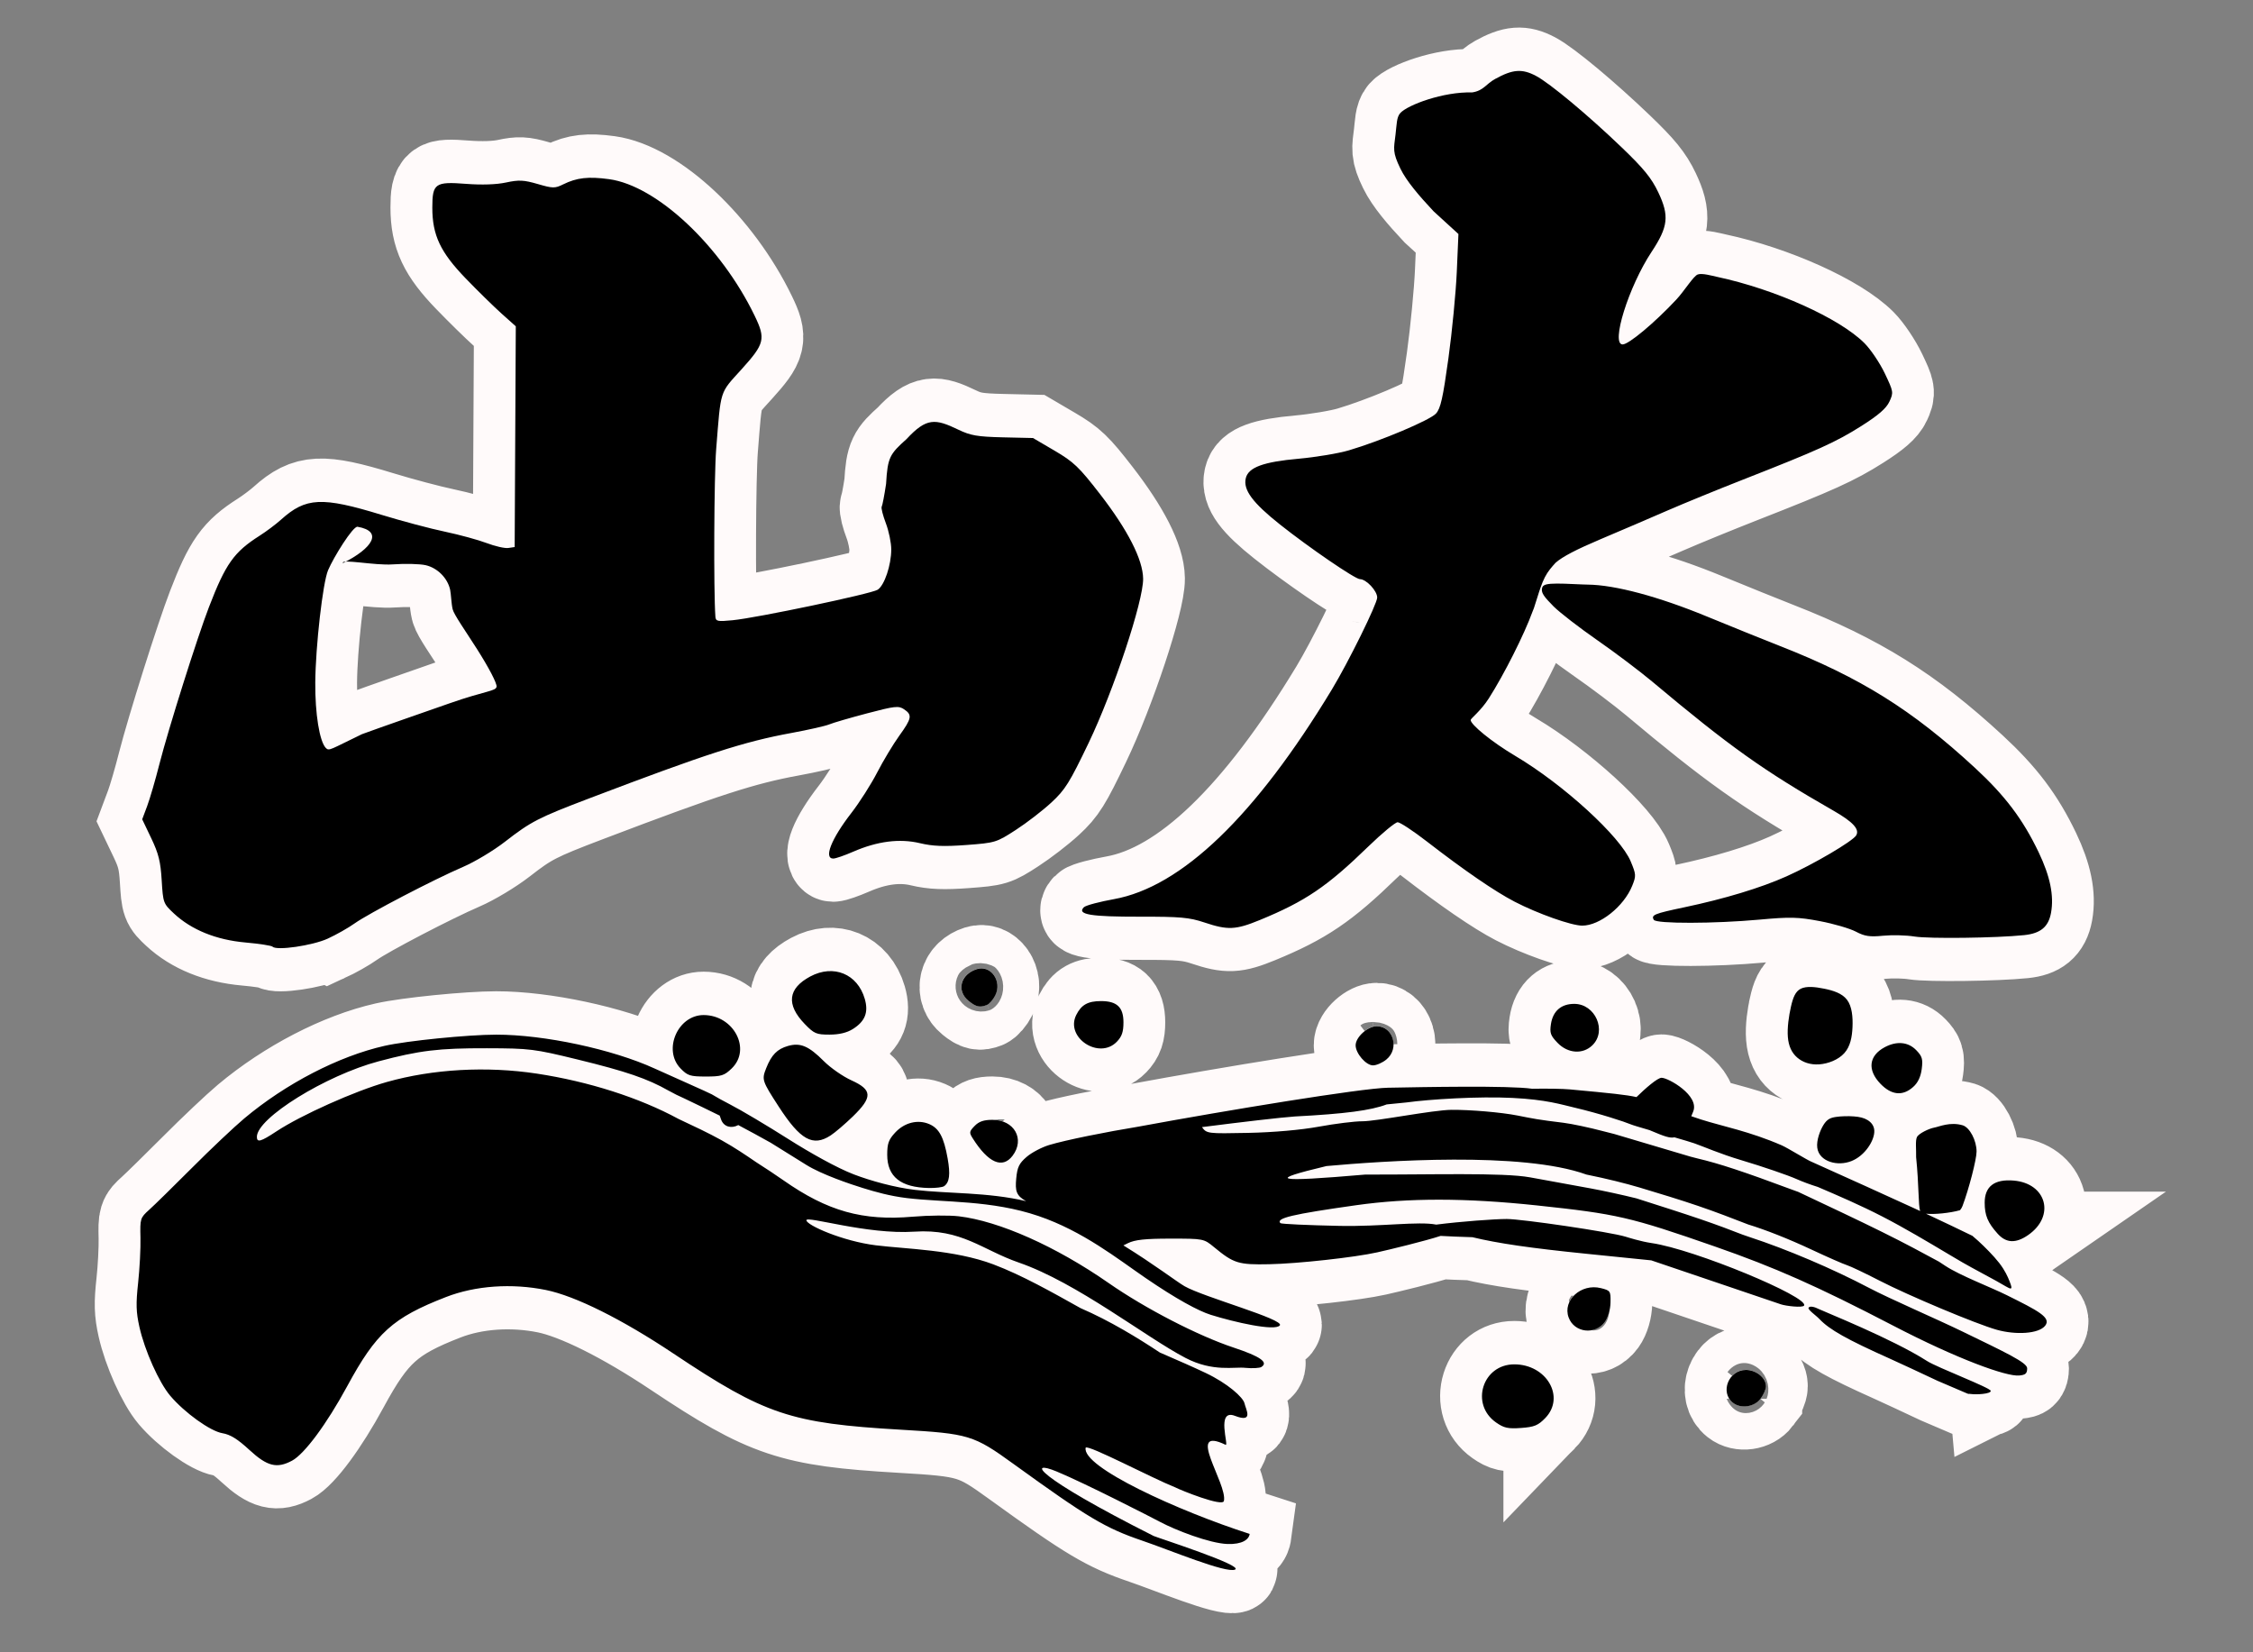 <?xml version="1.0" encoding="UTF-8" standalone="no"?>
<svg
   version="1.1"
   id="レイヤー_1"
   sodipodi:docname="header-tel-6a.svg"
   inkscape:version="1.3.2 (1:1.3.2+202311252150+091e20ef0f)"
   width="90"
   height="66"
   viewBox="0 0 90 66"
   overflow="visible"
   enable-background="new 0 0 250 250"
   xml:space="preserve"
   inkscape:export-filename="header-tel-1.svg"
   inkscape:export-xdpi="96"
   inkscape:export-ydpi="96"
   xmlns:inkscape="http://www.inkscape.org/namespaces/inkscape"
   xmlns:sodipodi="http://sodipodi.sourceforge.net/DTD/sodipodi-0.dtd"
   xmlns="http://www.w3.org/2000/svg"
   xmlns:svg="http://www.w3.org/2000/svg"
   xmlns:rdf="http://www.w3.org/1999/02/22-rdf-syntax-ns#"
   xmlns:cc="http://creativecommons.org/ns#"
   xmlns:dc="http://purl.org/dc/elements/1.1/"><rect x="0" y="0" width="90" height="66" fill="#808080" stroke="none"/><defs
   id="defs12"><inkscape:path-effect
     effect="bspline"
     id="path-effect5"
     is_visible="true"
     lpeversion="1.3"
     weight="33.333"
     steps="2"
     helper_size="0"
     apply_no_weight="true"
     apply_with_weight="true"
     only_selected="false"
     uniform="false" /><inkscape:path-effect
     effect="bspline"
     id="path-effect4"
     is_visible="true"
     lpeversion="1.3"
     weight="33.333"
     steps="2"
     helper_size="0"
     apply_no_weight="true"
     apply_with_weight="true"
     only_selected="false"
     uniform="false" /><inkscape:path-effect
     effect="bspline"
     id="path-effect5-6"
     is_visible="true"
     lpeversion="1.3"
     weight="33.333"
     steps="2"
     helper_size="0"
     apply_no_weight="true"
     apply_with_weight="true"
     only_selected="false"
     uniform="false" /><inkscape:path-effect
     effect="bspline"
     id="path-effect5-9"
     is_visible="true"
     lpeversion="1.3"
     weight="33.333"
     steps="2"
     helper_size="0"
     apply_no_weight="true"
     apply_with_weight="true"
     only_selected="false"
     uniform="false" /></defs>
<sodipodi:namedview
   id="namedview43"
   inkscape:window-width="1920"
   inkscape:window-height="1011"
   fit-margin-left="0"
   fit-margin-right="0"
   fit-margin-bottom="0"
   inkscape:window-x="0"
   inkscape:window-y="0"
   inkscape:current-layer="layer1"
   objecttolerance="10"
   inkscape:pageopacity="0"
   gridtolerance="10"
   inkscape:pageshadow="2"
   inkscape:zoom="1.7411232"
   inkscape:cx="208.19894"
   fit-margin-top="0"
   guidetolerance="10"
   inkscape:cy="114.29404"
   pagecolor="#ffffff"
   showgrid="false"
   bordercolor="#666666"
   borderopacity="1"
   inkscape:window-maximized="1"
   inkscape:document-rotation="0"
   inkscape:showpageshadow="2"
   inkscape:pagecheckerboard="0"
   inkscape:deskcolor="#d1d1d1">
	</sodipodi:namedview>
<g
   inkscape:groupmode="layer"
   id="layer1"
   inkscape:label="online-shop"
   transform="translate(38.731,0.957)"><g
     id="g40"
     transform="matrix(0.372,0,0,0.385,-33.274,-8.439)">
	
		
	<g
   id="g34-3"
   style="display:inline;fill:#ffffff;stroke:#fffafa;stroke-width:8.981;stroke-dasharray:none;stroke-opacity:1"
   transform="translate(-0.005,-0.011)">
				<g
   id="g30-1"
   style="fill:#ffffff;stroke:#fffafa;stroke-width:8.981;stroke-dasharray:none;stroke-opacity:1">
					<g
   id="g28-5"
   style="fill:#ffffff;stroke:#fffafa;stroke-width:8.981;stroke-dasharray:none;stroke-opacity:1">
					</g>
				</g>
				<path
   id="path32-7"
   d="m 177.646,123.894 c -0.221,0.943 -0.408,2.168 -0.329,3.126 0.077,0.959 0.423,1.649 1.003,2.135 0.582,0.488 1.4,0.771 2.357,0.708 0.957,-0.063 2.057,-0.471 2.701,-1.162 0.645,-0.689 0.834,-1.664 0.881,-2.701 0.047,-1.037 -0.047,-2.137 -0.582,-2.828 -0.533,-0.689 -1.508,-0.974 -2.467,-1.161 -0.957,-0.19 -1.898,-0.283 -2.496,0 -0.595,0.281 -0.849,0.942 -1.068,1.883 z m 21.457,39.844 c -0.029,-0.324 -5.736,-2.415 -6.834,-3.094 -3.744,-2.316 -11.121,-5.145 -11.604,-5.385 -0.483,-0.239 -0.975,-0.355 -1.119,-0.156 -0.142,0.199 0.771,0.784 1.154,1.176 1.088,1.109 2.937,2.114 7.605,4.133 1.033,0.45 3.318,1.475 5.07,2.276 4.233,1.737 2.985,1.284 3.576,1.372 0.591,0.088 2.181,0 2.152,-0.322 z M 94.063,139.347 c 1.357,-1.723 0.19,-3.729 -2.168,-3.729 -0.922,0 -1.447,0.174 -1.905,0.633 -0.586,0.584 -0.601,0.687 -0.193,1.304 1.661,2.534 3.182,3.172 4.266,1.792 z M 20.321,97.038 c -0.68,-0.681 -1.162,-3.562 -1.135,-6.79 0.03,-3.77 0.807,-10.363 1.373,-11.65 0.606,-1.377 2.676,-4.595 3.168,-4.512 2.788,0.471 1.609,2.237 -1.571,3.77 -0.235,-0.471 3.433,0.269 5.35,0.133 1.321,-0.092 2.916,-0.054 3.543,0.086 1.262,0.283 2.349,1.341 2.62,2.549 0.097,0.431 0.128,1.466 0.269,2.021 0.139,0.561 1.403,2.288 2.609,4.119 1.289,1.959 2.156,3.569 2.107,3.914 -0.068,0.479 -1.188,0.414 -5.109,1.747 -2.631,0.893 -7.072,2.374 -9.346,3.181 -3.379,1.57 -3.523,1.786 -3.878,1.432 z m 0.195,19.784 c 0.912,-0.404 2.216,-1.115 2.896,-1.585 1.509,-1.034 8.501,-4.556 11.645,-5.862 1.258,-0.522 3.28,-1.695 4.494,-2.607 2.795,-2.1 3.595,-2.497 9.046,-4.499 12.57,-4.621 16.609,-5.883 21.716,-6.788 1.833,-0.326 3.659,-0.726 4.059,-0.888 0.397,-0.163 2.225,-0.678 4.057,-1.145 3.006,-0.766 3.4,-0.807 3.987,-0.424 0.897,0.585 0.831,0.939 -0.524,2.751 -0.646,0.868 -1.709,2.575 -2.363,3.797 -0.652,1.223 -1.9,3.117 -2.773,4.205 -2.159,2.69 -2.997,4.734 -1.942,4.734 0.245,0 1.207,-0.32 2.137,-0.713 2.597,-1.092 4.995,-1.387 7.168,-0.883 1.371,0.315 2.565,0.361 4.981,0.188 3.113,-0.225 3.223,-0.258 5.315,-1.566 1.173,-0.733 2.891,-2.013 3.815,-2.841 1.484,-1.328 1.952,-2.052 4,-6.179 2.688,-5.416 5.883,-14.72 5.854,-17.041 -0.024,-1.985 -1.646,-5.059 -4.637,-8.788 -2.252,-2.81 -2.821,-3.332 -4.869,-4.495 l -2.319,-1.314 -3.235,-0.072 c -2.741,-0.063 -3.47,-0.185 -4.783,-0.795 -2.475,-1.151 -3.413,-1.267 -5.56,0.974 -1.799,1.559 -2.035,1.882 -2.199,4.648 -0.183,1.179 -0.394,2.246 -0.471,2.371 -0.077,0.123 0.124,0.893 0.443,1.707 0.323,0.815 0.583,2.042 0.583,2.724 0,1.63 -0.731,3.728 -1.455,4.181 -0.679,0.425 -12.95,2.918 -15.576,3.166 -1.635,0.155 -1.815,0.118 -1.854,-0.379 -0.2,-2.648 -0.144,-14.606 0.084,-17.363 0.522,-6.308 0.334,-5.738 2.736,-8.304 2.473,-2.646 2.598,-3.142 1.394,-5.549 -3.632,-7.256 -10.507,-13.489 -15.622,-14.164 -2.23,-0.294 -3.474,-0.16 -4.938,0.538 -0.888,0.424 -1.107,0.422 -2.734,-0.037 -1.499,-0.42 -2.024,-0.443 -3.406,-0.156 -1.037,0.216 -2.602,0.265 -4.293,0.139 -3.318,-0.249 -3.618,-0.044 -3.618,2.467 0,2.859 0.863,4.626 3.587,7.347 1.295,1.296 3.035,2.942 3.866,3.661 l 1.511,1.306 -0.061,11.449 -0.06,11.452 -0.683,0.096 C 39.54,76.34 38.496,76.111 37.596,75.78 36.696,75.449 34.677,74.917 33.112,74.597 31.546,74.281 28.48,73.493 26.3,72.848 c -6.415,-1.897 -8.125,-1.816 -10.794,0.503 -0.55,0.478 -1.587,1.23 -2.304,1.669 -2.75,1.692 -3.643,2.905 -5.434,7.402 -1.251,3.133 -4.367,12.677 -5.305,16.234 -0.439,1.676 -1.039,3.66 -1.331,4.413 l -0.531,1.369 0.972,1.965 c 0.789,1.595 1,2.42 1.121,4.361 0.149,2.353 0.172,2.415 1.312,3.444 1.884,1.7 4.54,2.741 7.688,3.011 1.492,0.129 2.799,0.325 2.907,0.435 0.418,0.431 4.285,-0.112 5.915,-0.832 z M 150.052,82.515 c 0.104,-0.307 0.205,-0.613 0.389,-1.179 0.184,-0.566 0.448,-1.39 0.785,-2.019 0.335,-0.629 0.742,-1.062 1.148,-1.495 0.74,-0.637 2.266,-1.396 4.826,-2.443 2.198,-0.897 5.432,-2.238 7.188,-2.977 1.753,-0.736 5.406,-2.182 8.115,-3.208 7.992,-3.024 10.006,-3.906 12.701,-5.558 1.848,-1.131 2.686,-1.836 3.02,-2.538 0.451,-0.945 0.439,-1.022 -0.497,-2.925 -0.53,-1.074 -1.511,-2.482 -2.179,-3.13 -2.67,-2.586 -9.586,-5.595 -15.813,-6.881 -0.585,-0.121 -1.618,-0.41 -2.088,-0.253 -0.469,0.156 -1.446,1.72 -2.335,2.636 -2.343,2.414 -5.087,4.625 -5.738,4.625 -1.298,0 0.646,-6.003 3.108,-9.604 1.791,-2.617 1.92,-3.739 0.717,-6.184 -0.729,-1.478 -1.551,-2.455 -3.937,-4.666 -3.604,-3.342 -7.709,-6.65 -9.194,-7.409 -1.496,-0.763 -2.496,-0.689 -4.39,0.322 -0.998,0.533 -1.239,1.219 -2.473,1.395 -3.063,-0.089 -6.932,1.294 -7.716,2.149 -0.394,0.431 -0.368,1.155 -0.501,2.209 -0.188,1.502 -0.352,1.813 0.531,3.563 0.637,1.264 1.98,2.789 3.563,4.418 l 2.66,2.349 -0.176,3.917 c -0.098,2.153 -0.502,6.198 -0.9,8.989 -0.59,4.119 -0.84,5.195 -1.334,5.722 -0.641,0.684 -5.922,2.838 -9.356,3.817 -1.115,0.319 -3.544,0.709 -5.396,0.87 -3.785,0.325 -5.391,0.895 -5.671,2.015 -0.304,1.206 0.72,2.546 3.673,4.81 3.146,2.413 8.074,5.668 8.58,5.668 0.68,0 1.857,1.211 1.857,1.91 0,0.644 -3.086,6.696 -4.865,9.536 -8.217,13.127 -16.146,20.494 -23.419,21.759 -1.425,0.247 -3.003,0.628 -3.223,0.843 -0.76,0.758 0.794,0.98 6.003,0.973 4.369,-0.008 5.324,0.076 6.951,0.601 2.508,0.812 3.354,0.774 5.944,-0.253 4.9,-1.947 7.218,-3.463 11.661,-7.635 1.475,-1.381 2.889,-2.512 3.145,-2.512 0.258,0 1.66,0.894 3.121,1.985 4.053,3.03 7.328,5.2 9.439,6.258 2.477,1.241 6.109,2.484 7.261,2.484 1.888,0 4.476,-1.994 5.367,-4.136 0.431,-1.03 0.42,-1.176 -0.16,-2.523 -1.112,-2.587 -7.223,-7.985 -12.391,-10.946 -2.574,-1.476 -4.798,-3.258 -4.798,-3.728 0,-0.158 1.099,-0.95 1.953,-2.25 1.642,-2.488 3.803,-6.636 4.679,-8.969 0.057,-0.137 0.111,-0.272 0.165,-0.402 z m 7.614,74.063 c 0.354,-0.475 0.592,-1.269 0.607,-2.013 0.025,-1.185 -0.014,-1.239 -1.039,-1.487 -2.117,-0.511 -4.135,1.267 -3.457,3.047 0.601,1.583 2.851,1.847 3.889,0.453 z m -83.15,-19.334 c 0.479,-0.3 1.555,-1.188 2.393,-1.972 2.139,-2.007 2.11,-2.762 -0.146,-3.75 -0.917,-0.401 -2.254,-1.3 -2.97,-1.996 -1.616,-1.569 -2.52,-1.937 -3.846,-1.573 -1.164,0.323 -1.773,0.924 -2.343,2.313 -0.485,1.188 -0.449,1.3 1.343,3.973 2.324,3.468 3.675,4.195 5.569,3.005 z m 76.753,29.312 c 2.175,-2.174 0.148,-5.567 -3.328,-5.569 -3.413,-0.002 -4.76,4.134 -1.961,6.029 0.85,0.576 1.284,0.669 2.693,0.571 1.416,-0.099 1.827,-0.261 2.596,-1.031 z m 23.1,-1.985 c 0.33,-0.42 0.601,-1.008 0.601,-1.307 0,-0.87 -1.05,-1.699 -2.152,-1.699 -1.86,0 -2.815,2.324 -1.399,3.407 0.836,0.641 2.286,0.444 2.95,-0.401 z m 28.75,-16.999 c 2.932,-1.958 1.998,-5.359 -1.548,-5.652 -2.069,-0.17 -3.118,0.602 -3.118,2.293 0,1.315 0.33,2.08 1.394,3.221 0.914,0.98 1.947,1.024 3.272,0.138 z M 86.713,142.5 c 0.578,-0.395 0.687,-1.219 0.377,-2.887 -0.406,-2.201 -0.912,-3.111 -1.974,-3.553 -1.229,-0.508 -2.662,-0.162 -3.665,0.887 -0.698,0.729 -0.847,1.131 -0.847,2.292 0,2.286 1.451,3.401 4.494,3.451 0.717,0.013 1.444,-0.074 1.615,-0.19 z m 104.056,-10.29 c 0.512,-0.436 0.814,-1.049 0.923,-1.86 0.14,-1.033 0.052,-1.319 -0.585,-1.956 -0.861,-0.864 -2.1,-0.977 -3.389,-0.311 -1.711,0.887 -1.889,2.362 -0.457,3.795 1.185,1.185 2.387,1.3 3.508,0.332 z M 63.905,130.285 c 2.14,-2 0.211,-5.537 -3.019,-5.537 -2.773,0 -4.396,3.615 -2.483,5.53 0.762,0.763 1.037,0.847 2.724,0.847 1.671,0 1.977,-0.093 2.778,-0.84 z m 70.294,-0.921 c 1.443,-1.135 0.75,-3.457 -1.033,-3.457 -0.965,0 -2.262,1.132 -2.262,1.977 0,0.842 1.112,2.083 1.865,2.083 0.367,-0.001 1.01,-0.272 1.43,-0.603 z m 22.125,-1.479 c 1.59,-1.494 0.32,-4.298 -1.945,-4.298 -1.401,0 -2.284,0.735 -2.502,2.089 -0.146,0.928 -0.053,1.192 0.713,1.958 1.106,1.106 2.71,1.214 3.734,0.251 z m -51.063,-0.37 c 0.543,-0.546 0.711,-1.02 0.711,-2.014 0,-1.563 -0.699,-2.203 -2.403,-2.203 -1.415,0 -2.117,0.379 -2.667,1.44 -1.213,2.344 2.454,4.679 4.359,2.777 z m -28.346,-1.319 c 1.314,-0.801 1.696,-1.733 1.279,-3.126 -0.777,-2.591 -3.351,-3.615 -5.849,-2.328 -2.411,1.244 -2.613,2.914 -0.599,4.93 1.009,1.007 1.247,1.105 2.664,1.105 1.044,-0.003 1.869,-0.194 2.505,-0.581 z m 14.402,-2.499 c 0.26,-0.099 0.662,-0.549 0.894,-0.999 0.758,-1.467 -0.483,-3.173 -1.979,-2.718 -1.761,0.538 -2.223,2.249 -0.891,3.295 0.804,0.634 1.205,0.719 1.976,0.422 z m 63.96,-43.625 c -1.335,-0.062 -2.67,-0.123 -3.406,-0.07 -0.733,0.052 -0.873,0.219 -0.938,0.42 -0.063,0.201 -0.053,0.437 0.164,0.764 0.217,0.328 0.643,0.749 1.068,1.168 0.662,0.638 2.771,2.211 4.685,3.497 1.913,1.283 4.575,3.223 5.913,4.307 8.307,6.732 11.936,9.229 19.484,13.403 2.069,1.147 2.801,1.92 2.405,2.549 -0.389,0.615 -4.588,2.998 -7.497,4.254 -2.75,1.188 -6.634,2.324 -10.949,3.202 -3.254,0.661 -3.595,0.796 -3.281,1.303 0.258,0.416 6.512,0.403 11.345,-0.023 3.302,-0.293 4.146,-0.273 6.485,0.156 1.479,0.271 3.217,0.761 3.861,1.088 0.951,0.486 1.495,0.565 2.936,0.426 0.973,-0.092 2.484,-0.055 3.361,0.083 1.553,0.245 8.791,0.155 11.776,-0.144 v 0 c 1.769,-0.177 2.613,-0.854 2.888,-2.314 0.334,-1.779 -0.093,-3.789 -1.328,-6.284 -1.707,-3.442 -3.603,-5.869 -6.855,-8.771 -6.74,-6.013 -12.291,-9.361 -20.977,-12.649 -1.674,-0.634 -5.182,-2.003 -7.793,-3.042 -5.205,-2.072 -9.867,-3.278 -12.789,-3.307 -0.191,-0.002 -0.377,-0.008 -0.558,-0.016 z m 27.18,55.249 c 0.564,-0.084 1.332,-0.103 1.947,-0.058 0.62,0.044 1.092,0.15 1.48,0.383 0.387,0.23 0.691,0.584 0.717,1.088 0.023,0.506 -0.23,1.164 -0.67,1.757 -0.436,0.595 -1.055,1.125 -1.785,1.405 -0.73,0.28 -1.575,0.309 -2.288,0.077 -0.71,-0.229 -1.292,-0.72 -1.384,-1.478 -0.094,-0.755 0.299,-1.776 0.677,-2.36 0.38,-0.583 0.742,-0.731 1.306,-0.814 z m 8.634,4.173 c 0.023,-0.795 -0.102,-1.71 0.089,-2.087 0.188,-0.376 1.302,-0.883 1.843,-0.979 0.542,-0.093 1.721,-0.636 3.088,-0.237 0.747,0.237 1.471,1.573 1.471,2.717 0,0.811 -0.819,3.876 -1.508,5.646 -0.059,0.151 -0.144,0.296 -0.268,0.44 -1.109,0.301 -2.773,0.457 -3.657,0.363 2.085,0.938 3.534,1.617 4.983,2.294 0.184,0.146 0.393,0.321 0.636,0.536 0.679,0.604 1.635,1.518 2.258,2.296 0.62,0.78 0.909,1.42 1.099,1.888 0.189,0.463 0.283,0.75 0.099,0.745 -0.183,-0.007 -0.642,-0.308 -1.563,-0.805 -0.924,-0.499 -2.312,-1.19 -3.613,-1.912 l -1.291,-0.735 c -2.459,-1.416 -4.918,-2.832 -7.287,-4.011 -2.37,-1.18 -4.653,-2.127 -6.938,-3.073 -0.754,-0.226 -1.611,-0.53 -2.248,-0.804 -0.97,-0.418 -3.645,-1.302 -5.943,-1.965 -2.354,-0.678 -4.032,-1.405 -5.073,-1.757 -0.349,-0.118 -1.17,-0.352 -2.127,-0.621 -0.5,0.104 -1.067,-0.088 -2.58,-0.707 l -0.087,-0.037 c -1.014,-0.284 -1.838,-0.523 -2.038,-0.607 -0.562,-0.235 -3.306,-1.115 -6.004,-1.726 -1.438,-0.325 -3.039,-0.838 -6.691,-1.012 -3.651,-0.177 -8.879,0.139 -11.368,0.469 l -2.136,0.206 c -1.7,0.626 -4.487,0.98 -9.858,1.25 -1.582,0.109 -5.588,0.563 -9.975,1.104 0.51,0.676 0.58,0.684 4.96,0.599 2.718,-0.054 5.668,-0.304 7.607,-0.648 1.741,-0.308 3.827,-0.558 4.639,-0.556 1.558,0.003 7.563,-1.172 9.593,-1.188 2.03,-0.016 5.358,0.262 7.069,0.588 1.71,0.328 2.248,0.439 4.957,0.756 0.877,0.104 2.815,0.501 4.308,0.884 l 1.158,0.285 8.166,2.343 0.738,0.184 c 2.349,0.533 4.982,1.373 10.127,3.226 l 0.712,0.25 c 3.256,1.481 6.515,2.963 9.028,4.167 2.517,1.205 4.289,2.133 6.063,3.061 l 0.722,0.458 c 1.594,1.007 4.844,2.195 6.598,3.037 3.303,1.588 4.795,2.312 4.1,3.159 -0.693,0.848 -3.154,0.973 -5.188,0.423 -2.186,-0.59 -9.496,-3.551 -12.611,-5.106 -1.518,-0.756 -3.082,-1.476 -3.48,-1.597 -0.397,-0.12 -2.094,-0.84 -3.77,-1.599 -2.555,-1.158 -5.018,-2.086 -6.842,-2.624 -1.725,-0.647 -3.448,-1.293 -5.389,-1.931 -1.939,-0.639 -4.099,-1.27 -6.256,-1.898 -1.568,-0.448 -3.506,-0.916 -5.721,-1.35 -6.933,-2.422 -21.834,-1.416 -27.921,-0.883 -6.36,1.472 -5.771,1.707 4.183,0.883 6.9,0.021 14.762,-0.226 17.682,0.289 l 6.492,1.145 c 1.386,0.246 3.41,0.672 4.927,1.035 2.493,0.768 4.987,1.536 6.886,2.163 1.896,0.626 3.201,1.11 4.505,1.598 l 0.788,0.263 c 3.971,1.254 8.891,3.277 12.756,5.241 2.312,1.177 7.213,3.208 10.082,4.554 4.582,2.149 6.943,3.213 6.943,3.809 0,0.545 -0.174,0.693 -0.871,0.752 -1.363,0.113 -6.547,-1.673 -13.568,-5.2 -8.088,-4.063 -12.621,-6.006 -19.111,-8.192 -9.102,-3.064 -10.481,-3.371 -19.133,-4.26 -7.621,-0.781 -13.74,-0.787 -19.373,-0.018 -6.869,0.939 -8.646,1.346 -8.133,1.861 0.09,0.09 2.957,0.218 6.369,0.285 4.493,0.086 8.447,-0.496 10.365,-0.133 2.637,-0.326 6.291,-0.583 7.568,-0.583 1.597,-0.002 11.098,1.339 12.771,1.839 0.238,0.069 1.597,0.491 2.779,0.658 4.616,0.648 16.928,5.602 16.381,6.484 -0.156,0.256 -1.983,0.042 -2.493,-0.129 l -7.104,-2.329 -6.813,-2.232 -6.958,-0.682 c -5.989,-0.585 -9.509,-1.079 -12.249,-1.72 -1.367,-0.039 -2.496,-0.084 -3.416,-0.135 -1.633,0.524 -5.503,1.428 -6.803,1.707 -2.414,0.523 -8.529,1.174 -11.596,1.232 -3.308,0.066 -3.809,-0.083 -5.912,-1.76 -1.12,-0.895 -1.139,-0.896 -4.7,-0.896 -2.711,0 -3.813,0.114 -4.569,0.474 l -0.48,0.229 c 3.255,1.937 5.759,3.787 6.563,4.233 2.05,1.134 10.767,3.438 10.235,4.067 -0.529,0.628 -4.891,-0.335 -7.422,-1.1 -1.329,-0.403 -3.711,-1.646 -7.01,-3.829 -2.99,-1.979 -6.711,-4.85 -11.487,-6.421 -5.059,-1.665 -10.081,-1.388 -14.136,-1.86 -1.827,-0.213 -3.383,-0.644 -4.714,-1.041 -1.333,-0.396 -4.423,-1.404 -6.085,-2.406 l -3.813,-2.293 c -1.125,-0.604 -2.252,-1.207 -3.486,-1.834 -0.763,0.395 -1.564,0.166 -1.84,-0.561 l -0.156,-0.421 c -1.206,-0.578 -2.49,-1.173 -3.771,-1.767 -0.564,-0.236 -1.212,-0.547 -1.719,-0.824 -2.274,-1.247 -4.551,-2 -9.797,-3.237 -4.638,-1.094 -5.104,-1.149 -9.714,-1.161 -5.178,-0.013 -7.237,0.229 -11.628,1.357 -5.694,1.466 -13.071,5.888 -13.071,7.834 0,0.621 0.418,0.508 2.095,-0.564 2.65,-1.689 8.438,-4.193 11.858,-5.125 4.953,-1.349 10.706,-1.66 16.109,-0.87 5.556,0.813 11.017,2.5 15.212,4.701 1.625,0.735 3.25,1.472 4.645,2.222 1.392,0.75 2.552,1.512 3.711,2.276 0.95,0.583 2.164,1.362 2.913,1.87 4.737,3.207 8.505,4.229 13.909,3.775 1.671,-0.14 3.887,-0.157 4.924,-0.041 4.328,0.494 10.433,3.121 16.096,6.929 3.926,2.64 9.599,5.47 13.43,6.698 2.846,0.912 3.75,1.523 2.967,2.006 -0.191,0.119 -0.961,0.16 -1.709,0.092 -1.174,-0.137 -3.471,0.462 -6.439,-1.031 -4.215,-2.117 -11.646,-7.807 -17.907,-9.895 -3.941,-1.316 -6.125,-3.534 -11.215,-3.205 -5.088,0.33 -11.64,-1.696 -11.591,-1.178 0.045,0.519 3.907,2.166 7.444,2.593 3.231,0.388 8.44,0.452 12.629,1.978 3.079,1.122 6.309,2.891 9.37,4.542 3.156,1.318 6.174,3.107 8.516,4.607 1.934,0.807 3.677,1.548 4.912,2.116 2.371,1.086 4.031,2.533 4.175,3.156 0.14,0.62 1.028,2.062 -1.031,1.295 -2.063,-0.766 -0.604,3.189 -1.002,3.004 -4.388,-2.043 0.226,4.052 -0.179,5.832 -0.141,0.633 -4.645,-1.119 -5.223,-1.414 -2.486,-0.953 -9.305,-4.438 -9.62,-4.123 -0.471,2 10.013,6.597 17.611,8.953 -0.081,0.58 -0.798,1.099 -2.388,1.045 -1.932,-0.065 -5.604,-1.451 -7.213,-2.282 -0.805,-0.415 -8.009,-3.99 -11.132,-5.242 -3.123,-1.251 -2.464,0.414 10.421,6.692 0.557,0.23 9.688,3.063 8.746,3.485 -0.942,0.425 -7.068,-2.044 -9.955,-2.993 -3.99,-1.313 -5.844,-2.381 -13.832,-7.961 -4.29,-3 -4.791,-3.146 -12.113,-3.558 -11.825,-0.663 -14.568,-1.552 -24.415,-7.902 -5.51,-3.555 -10.531,-5.971 -13.687,-6.591 -3.674,-0.72 -7.579,-0.455 -10.737,0.73 -5.718,2.147 -7.486,3.69 -10.605,9.25 -2.198,3.916 -4.588,7.037 -5.92,7.725 -1.635,0.846 -2.668,0.596 -4.578,-1.107 -1.267,-1.132 -2.056,-1.604 -2.904,-1.74 C 7.921,167.926 5.16,166.011 3.611,164.246 2.41,162.879 0.865,159.547 0.3,157.1 c -0.357,-1.54 -0.383,-2.394 -0.137,-4.569 0.166,-1.47 0.28,-3.586 0.251,-4.697 -0.05,-1.969 -0.022,-2.049 0.933,-2.881 0.542,-0.469 2.618,-2.436 4.616,-4.369 1.997,-1.935 4.513,-4.232 5.596,-5.11 4.461,-3.617 10.146,-6.458 15.066,-7.532 2.418,-0.527 8.932,-1.158 11.988,-1.161 5.144,-0.005 12.466,1.507 17.013,3.513 1.46,0.646 5.897,2.535 6.146,2.682 0.486,0.285 1.233,0.688 1.987,1.061 1.135,0.563 3.941,2.174 6.237,3.582 2.297,1.407 5.212,2.991 7.02,3.659 1.806,0.667 4.379,1.358 6.589,1.609 3.477,0.397 7.821,0.229 11.912,1.168 -1.066,-0.567 -1.183,-1.076 -1.061,-2.335 0.114,-1.193 0.304,-1.578 1.114,-2.254 0.538,-0.45 1.63,-1.006 2.429,-1.237 1.781,-0.519 6.136,-1.36 9.547,-1.899 9.674,-1.727 23.975,-3.992 26.822,-4.043 3.829,-0.07 12.965,-0.244 15.491,0.106 1.582,-0.026 3.272,-0.002 4.063,0.069 4.478,0.401 6.035,0.557 7.14,0.796 0.954,-0.905 2.258,-2.003 2.697,-2.003 0.723,0 4.125,1.855 3.382,3.531 l -0.193,0.457 1.055,0.342 c 2.287,0.703 5.207,1.227 8.658,2.68 0.315,0.132 1.049,0.541 1.729,0.924 0.621,0.346 1.198,0.67 1.383,0.742 4.028,1.752 8.056,3.502 10.949,4.791 0.274,0.123 0.543,0.24 0.799,0.357 -0.201,-0.565 -0.123,-2.691 -0.43,-5.585 z"
   style="fill:#ffffff;stroke:#fffafa;stroke-width:8.981;stroke-dasharray:none;stroke-opacity:1" />
			</g><g
   id="g34"
   style="display:inline">
				<g
   id="g30">
					<g
   id="g28">
					</g>
				</g>
				<path
   id="path32"
   d="m 177.646,123.894 c -0.221,0.943 -0.408,2.168 -0.329,3.126 0.077,0.959 0.423,1.649 1.003,2.135 0.582,0.488 1.4,0.771 2.357,0.708 0.957,-0.063 2.057,-0.471 2.701,-1.162 0.645,-0.689 0.834,-1.664 0.881,-2.701 0.047,-1.037 -0.047,-2.137 -0.582,-2.828 -0.533,-0.689 -1.508,-0.974 -2.467,-1.161 -0.957,-0.19 -1.898,-0.283 -2.496,0 -0.595,0.281 -0.849,0.942 -1.068,1.883 z m 21.457,39.844 c -0.029,-0.324 -5.736,-2.415 -6.834,-3.094 -3.744,-2.316 -11.121,-5.145 -11.604,-5.385 -0.483,-0.239 -0.975,-0.355 -1.119,-0.156 -0.142,0.199 0.771,0.784 1.154,1.176 1.088,1.109 2.937,2.114 7.605,4.133 1.033,0.45 3.318,1.475 5.07,2.276 4.233,1.737 2.985,1.284 3.576,1.372 0.591,0.088 2.181,0 2.152,-0.322 z M 94.063,139.347 c 1.357,-1.723 0.19,-3.729 -2.168,-3.729 -0.922,0 -1.447,0.174 -1.905,0.633 -0.586,0.584 -0.601,0.687 -0.193,1.304 1.661,2.534 3.182,3.172 4.266,1.792 z M 20.321,97.038 c -0.68,-0.681 -1.162,-3.562 -1.135,-6.79 0.03,-3.77 0.807,-10.363 1.373,-11.65 0.606,-1.377 2.676,-4.595 3.168,-4.512 2.788,0.471 1.609,2.237 -1.571,3.77 -0.235,-0.471 3.433,0.269 5.35,0.133 1.321,-0.092 2.916,-0.054 3.543,0.086 1.262,0.283 2.349,1.341 2.62,2.549 0.097,0.431 0.128,1.466 0.269,2.021 0.139,0.561 1.403,2.288 2.609,4.119 1.289,1.959 2.156,3.569 2.107,3.914 -0.068,0.479 -1.188,0.414 -5.109,1.747 -2.631,0.893 -7.072,2.374 -9.346,3.181 -3.379,1.57 -3.523,1.786 -3.878,1.432 z m 0.195,19.784 c 0.912,-0.404 2.216,-1.115 2.896,-1.585 1.509,-1.034 8.501,-4.556 11.645,-5.862 1.258,-0.522 3.28,-1.695 4.494,-2.607 2.795,-2.1 3.595,-2.497 9.046,-4.499 12.57,-4.621 16.609,-5.883 21.716,-6.788 1.833,-0.326 3.659,-0.726 4.059,-0.888 0.397,-0.163 2.225,-0.678 4.057,-1.145 3.006,-0.766 3.4,-0.807 3.987,-0.424 0.897,0.585 0.831,0.939 -0.524,2.751 -0.646,0.868 -1.709,2.575 -2.363,3.797 -0.652,1.223 -1.9,3.117 -2.773,4.205 -2.159,2.69 -2.997,4.734 -1.942,4.734 0.245,0 1.207,-0.32 2.137,-0.713 2.597,-1.092 4.995,-1.387 7.168,-0.883 1.371,0.315 2.565,0.361 4.981,0.188 3.113,-0.225 3.223,-0.258 5.315,-1.566 1.173,-0.733 2.891,-2.013 3.815,-2.841 1.484,-1.328 1.952,-2.052 4,-6.179 2.688,-5.416 5.883,-14.72 5.854,-17.041 -0.024,-1.985 -1.646,-5.059 -4.637,-8.788 -2.252,-2.81 -2.821,-3.332 -4.869,-4.495 l -2.319,-1.314 -3.235,-0.072 c -2.741,-0.063 -3.47,-0.185 -4.783,-0.795 -2.475,-1.151 -3.413,-1.267 -5.56,0.974 -1.799,1.559 -2.035,1.882 -2.199,4.648 -0.183,1.179 -0.394,2.246 -0.471,2.371 -0.077,0.123 0.124,0.893 0.443,1.707 0.323,0.815 0.583,2.042 0.583,2.724 0,1.63 -0.731,3.728 -1.455,4.181 -0.679,0.425 -12.95,2.918 -15.576,3.166 -1.635,0.155 -1.815,0.118 -1.854,-0.379 -0.2,-2.648 -0.144,-14.606 0.084,-17.363 0.522,-6.308 0.334,-5.738 2.736,-8.304 2.473,-2.646 2.598,-3.142 1.394,-5.549 -3.632,-7.256 -10.507,-13.489 -15.622,-14.164 -2.23,-0.294 -3.474,-0.16 -4.938,0.538 -0.888,0.424 -1.107,0.422 -2.734,-0.037 -1.499,-0.42 -2.024,-0.443 -3.406,-0.156 -1.037,0.216 -2.602,0.265 -4.293,0.139 -3.318,-0.249 -3.618,-0.044 -3.618,2.467 0,2.859 0.863,4.626 3.587,7.347 1.295,1.296 3.035,2.942 3.866,3.661 l 1.511,1.306 -0.061,11.449 -0.06,11.452 -0.683,0.096 C 39.54,76.34 38.496,76.111 37.596,75.78 36.696,75.449 34.677,74.917 33.112,74.597 31.546,74.281 28.48,73.493 26.3,72.848 c -6.415,-1.897 -8.125,-1.816 -10.794,0.503 -0.55,0.478 -1.587,1.23 -2.304,1.669 -2.75,1.692 -3.643,2.905 -5.434,7.402 -1.251,3.133 -4.367,12.677 -5.305,16.234 -0.439,1.676 -1.039,3.66 -1.331,4.413 l -0.531,1.369 0.972,1.965 c 0.789,1.595 1,2.42 1.121,4.361 0.149,2.353 0.172,2.415 1.312,3.444 1.884,1.7 4.54,2.741 7.688,3.011 1.492,0.129 2.799,0.325 2.907,0.435 0.418,0.431 4.285,-0.112 5.915,-0.832 z M 150.052,82.515 c 0.104,-0.307 0.205,-0.613 0.389,-1.179 0.184,-0.566 0.448,-1.39 0.785,-2.019 0.335,-0.629 0.742,-1.062 1.148,-1.495 0.74,-0.637 2.266,-1.396 4.826,-2.443 2.198,-0.897 5.432,-2.238 7.188,-2.977 1.753,-0.736 5.406,-2.182 8.115,-3.208 7.992,-3.024 10.006,-3.906 12.701,-5.558 1.848,-1.131 2.686,-1.836 3.02,-2.538 0.451,-0.945 0.439,-1.022 -0.497,-2.925 -0.53,-1.074 -1.511,-2.482 -2.179,-3.13 -2.67,-2.586 -9.586,-5.595 -15.813,-6.881 -0.585,-0.121 -1.618,-0.41 -2.088,-0.253 -0.469,0.156 -1.446,1.72 -2.335,2.636 -2.343,2.414 -5.087,4.625 -5.738,4.625 -1.298,0 0.646,-6.003 3.108,-9.604 1.791,-2.617 1.92,-3.739 0.717,-6.184 -0.729,-1.478 -1.551,-2.455 -3.937,-4.666 -3.604,-3.342 -7.709,-6.65 -9.194,-7.409 -1.496,-0.763 -2.496,-0.689 -4.39,0.322 -0.998,0.533 -1.239,1.219 -2.473,1.395 -3.063,-0.089 -6.932,1.294 -7.716,2.149 -0.394,0.431 -0.368,1.155 -0.501,2.209 -0.188,1.502 -0.352,1.813 0.531,3.563 0.637,1.264 1.98,2.789 3.563,4.418 l 2.66,2.349 -0.176,3.917 c -0.098,2.153 -0.502,6.198 -0.9,8.989 -0.59,4.119 -0.84,5.195 -1.334,5.722 -0.641,0.684 -5.922,2.838 -9.356,3.817 -1.115,0.319 -3.544,0.709 -5.396,0.87 -3.785,0.325 -5.391,0.895 -5.671,2.015 -0.304,1.206 0.72,2.546 3.673,4.81 3.146,2.413 8.074,5.668 8.58,5.668 0.68,0 1.857,1.211 1.857,1.91 0,0.644 -3.086,6.696 -4.865,9.536 -8.217,13.127 -16.146,20.494 -23.419,21.759 -1.425,0.247 -3.003,0.628 -3.223,0.843 -0.76,0.758 0.794,0.98 6.003,0.973 4.369,-0.008 5.324,0.076 6.951,0.601 2.508,0.812 3.354,0.774 5.944,-0.253 4.9,-1.947 7.218,-3.463 11.661,-7.635 1.475,-1.381 2.889,-2.512 3.145,-2.512 0.258,0 1.66,0.894 3.121,1.985 4.053,3.03 7.328,5.2 9.439,6.258 2.477,1.241 6.109,2.484 7.261,2.484 1.888,0 4.476,-1.994 5.367,-4.136 0.431,-1.03 0.42,-1.176 -0.16,-2.523 -1.112,-2.587 -7.223,-7.985 -12.391,-10.946 -2.574,-1.476 -4.798,-3.258 -4.798,-3.728 0,-0.158 1.099,-0.95 1.953,-2.25 1.642,-2.488 3.803,-6.636 4.679,-8.969 0.057,-0.137 0.111,-0.272 0.165,-0.402 z m 7.614,74.063 c 0.354,-0.475 0.592,-1.269 0.607,-2.013 0.025,-1.185 -0.014,-1.239 -1.039,-1.487 -2.117,-0.511 -4.135,1.267 -3.457,3.047 0.601,1.583 2.851,1.847 3.889,0.453 z m -83.15,-19.334 c 0.479,-0.3 1.555,-1.188 2.393,-1.972 2.139,-2.007 2.11,-2.762 -0.146,-3.75 -0.917,-0.401 -2.254,-1.3 -2.97,-1.996 -1.616,-1.569 -2.52,-1.937 -3.846,-1.573 -1.164,0.323 -1.773,0.924 -2.343,2.313 -0.485,1.188 -0.449,1.3 1.343,3.973 2.324,3.468 3.675,4.195 5.569,3.005 z m 76.753,29.312 c 2.175,-2.174 0.148,-5.567 -3.328,-5.569 -3.413,-0.002 -4.76,4.134 -1.961,6.029 0.85,0.576 1.284,0.669 2.693,0.571 1.416,-0.099 1.827,-0.261 2.596,-1.031 z m 23.1,-1.985 c 0.33,-0.42 0.601,-1.008 0.601,-1.307 0,-0.87 -1.05,-1.699 -2.152,-1.699 -1.86,0 -2.815,2.324 -1.399,3.407 0.836,0.641 2.286,0.444 2.95,-0.401 z m 28.75,-16.999 c 2.932,-1.958 1.998,-5.359 -1.548,-5.652 -2.069,-0.17 -3.118,0.602 -3.118,2.293 0,1.315 0.33,2.08 1.394,3.221 0.914,0.98 1.947,1.024 3.272,0.138 z M 86.713,142.5 c 0.578,-0.395 0.687,-1.219 0.377,-2.887 -0.406,-2.201 -0.912,-3.111 -1.974,-3.553 -1.229,-0.508 -2.662,-0.162 -3.665,0.887 -0.698,0.729 -0.847,1.131 -0.847,2.292 0,2.286 1.451,3.401 4.494,3.451 0.717,0.013 1.444,-0.074 1.615,-0.19 z m 104.056,-10.29 c 0.512,-0.436 0.814,-1.049 0.923,-1.86 0.14,-1.033 0.052,-1.319 -0.585,-1.956 -0.861,-0.864 -2.1,-0.977 -3.389,-0.311 -1.711,0.887 -1.889,2.362 -0.457,3.795 1.185,1.185 2.387,1.3 3.508,0.332 z M 63.905,130.285 c 2.14,-2 0.211,-5.537 -3.019,-5.537 -2.773,0 -4.396,3.615 -2.483,5.53 0.762,0.763 1.037,0.847 2.724,0.847 1.671,0 1.977,-0.093 2.778,-0.84 z m 70.294,-0.921 c 1.443,-1.135 0.75,-3.457 -1.033,-3.457 -0.965,0 -2.262,1.132 -2.262,1.977 0,0.842 1.112,2.083 1.865,2.083 0.367,-0.001 1.01,-0.272 1.43,-0.603 z m 22.125,-1.479 c 1.59,-1.494 0.32,-4.298 -1.945,-4.298 -1.401,0 -2.284,0.735 -2.502,2.089 -0.146,0.928 -0.053,1.192 0.713,1.958 1.106,1.106 2.71,1.214 3.734,0.251 z m -51.063,-0.37 c 0.543,-0.546 0.711,-1.02 0.711,-2.014 0,-1.563 -0.699,-2.203 -2.403,-2.203 -1.415,0 -2.117,0.379 -2.667,1.44 -1.213,2.344 2.454,4.679 4.359,2.777 z m -28.346,-1.319 c 1.314,-0.801 1.696,-1.733 1.279,-3.126 -0.777,-2.591 -3.351,-3.615 -5.849,-2.328 -2.411,1.244 -2.613,2.914 -0.599,4.93 1.009,1.007 1.247,1.105 2.664,1.105 1.044,-0.003 1.869,-0.194 2.505,-0.581 z m 14.402,-2.499 c 0.26,-0.099 0.662,-0.549 0.894,-0.999 0.758,-1.467 -0.483,-3.173 -1.979,-2.718 -1.761,0.538 -2.223,2.249 -0.891,3.295 0.804,0.634 1.205,0.719 1.976,0.422 z m 63.96,-43.625 c -1.335,-0.062 -2.67,-0.123 -3.406,-0.07 -0.733,0.052 -0.873,0.219 -0.938,0.42 -0.063,0.201 -0.053,0.437 0.164,0.764 0.217,0.328 0.643,0.749 1.068,1.168 0.662,0.638 2.771,2.211 4.685,3.497 1.913,1.283 4.575,3.223 5.913,4.307 8.307,6.732 11.936,9.229 19.484,13.403 2.069,1.147 2.801,1.92 2.405,2.549 -0.389,0.615 -4.588,2.998 -7.497,4.254 -2.75,1.188 -6.634,2.324 -10.949,3.202 -3.254,0.661 -3.595,0.796 -3.281,1.303 0.258,0.416 6.512,0.403 11.345,-0.023 3.302,-0.293 4.146,-0.273 6.485,0.156 1.479,0.271 3.217,0.761 3.861,1.088 0.951,0.486 1.495,0.565 2.936,0.426 0.973,-0.092 2.484,-0.055 3.361,0.083 1.553,0.245 8.791,0.155 11.776,-0.144 v 0 c 1.769,-0.177 2.613,-0.854 2.888,-2.314 0.334,-1.779 -0.093,-3.789 -1.328,-6.284 -1.707,-3.442 -3.603,-5.869 -6.855,-8.771 -6.74,-6.013 -12.291,-9.361 -20.977,-12.649 -1.674,-0.634 -5.182,-2.003 -7.793,-3.042 -5.205,-2.072 -9.867,-3.278 -12.789,-3.307 -0.191,-0.002 -0.377,-0.008 -0.558,-0.016 z m 27.18,55.249 c 0.564,-0.084 1.332,-0.103 1.947,-0.058 0.62,0.044 1.092,0.15 1.48,0.383 0.387,0.23 0.691,0.584 0.717,1.088 0.023,0.506 -0.23,1.164 -0.67,1.757 -0.436,0.595 -1.055,1.125 -1.785,1.405 -0.73,0.28 -1.575,0.309 -2.288,0.077 -0.71,-0.229 -1.292,-0.72 -1.384,-1.478 -0.094,-0.755 0.299,-1.776 0.677,-2.36 0.38,-0.583 0.742,-0.731 1.306,-0.814 z m 8.634,4.173 c 0.023,-0.795 -0.102,-1.71 0.089,-2.087 0.188,-0.376 1.302,-0.883 1.843,-0.979 0.542,-0.093 1.721,-0.636 3.088,-0.237 0.747,0.237 1.471,1.573 1.471,2.717 0,0.811 -0.819,3.876 -1.508,5.646 -0.059,0.151 -0.144,0.296 -0.268,0.44 -1.109,0.301 -2.773,0.457 -3.657,0.363 2.085,0.938 3.534,1.617 4.983,2.294 0.184,0.146 0.393,0.321 0.636,0.536 0.679,0.604 1.635,1.518 2.258,2.296 0.62,0.78 0.909,1.42 1.099,1.888 0.189,0.463 0.283,0.75 0.099,0.745 -0.183,-0.007 -0.642,-0.308 -1.563,-0.805 -0.924,-0.499 -2.312,-1.19 -3.613,-1.912 l -1.291,-0.735 c -2.459,-1.416 -4.918,-2.832 -7.287,-4.011 -2.37,-1.18 -4.653,-2.127 -6.938,-3.073 -0.754,-0.226 -1.611,-0.53 -2.248,-0.804 -0.97,-0.418 -3.645,-1.302 -5.943,-1.965 -2.354,-0.678 -4.032,-1.405 -5.073,-1.757 -0.349,-0.118 -1.17,-0.352 -2.127,-0.621 -0.5,0.104 -1.067,-0.088 -2.58,-0.707 l -0.087,-0.037 c -1.014,-0.284 -1.838,-0.523 -2.038,-0.607 -0.562,-0.235 -3.306,-1.115 -6.004,-1.726 -1.438,-0.325 -3.039,-0.838 -6.691,-1.012 -3.651,-0.177 -8.879,0.139 -11.368,0.469 l -2.136,0.206 c -1.7,0.626 -4.487,0.98 -9.858,1.25 -1.582,0.109 -5.588,0.563 -9.975,1.104 0.51,0.676 0.58,0.684 4.96,0.599 2.718,-0.054 5.668,-0.304 7.607,-0.648 1.741,-0.308 3.827,-0.558 4.639,-0.556 1.558,0.003 7.563,-1.172 9.593,-1.188 2.03,-0.016 5.358,0.262 7.069,0.588 1.71,0.328 2.248,0.439 4.957,0.756 0.877,0.104 2.815,0.501 4.308,0.884 l 1.158,0.285 8.166,2.343 0.738,0.184 c 2.349,0.533 4.982,1.373 10.127,3.226 l 0.712,0.25 c 3.256,1.481 6.515,2.963 9.028,4.167 2.517,1.205 4.289,2.133 6.063,3.061 l 0.722,0.458 c 1.594,1.007 4.844,2.195 6.598,3.037 3.303,1.588 4.795,2.312 4.1,3.159 -0.693,0.848 -3.154,0.973 -5.188,0.423 -2.186,-0.59 -9.496,-3.551 -12.611,-5.106 -1.518,-0.756 -3.082,-1.476 -3.48,-1.597 -0.397,-0.12 -2.094,-0.84 -3.77,-1.599 -2.555,-1.158 -5.018,-2.086 -6.842,-2.624 -1.725,-0.647 -3.448,-1.293 -5.389,-1.931 -1.939,-0.639 -4.099,-1.27 -6.256,-1.898 -1.568,-0.448 -3.506,-0.916 -5.721,-1.35 -6.933,-2.422 -21.834,-1.416 -27.921,-0.883 -6.36,1.472 -5.771,1.707 4.183,0.883 6.9,0.021 14.762,-0.226 17.682,0.289 l 6.492,1.145 c 1.386,0.246 3.41,0.672 4.927,1.035 2.493,0.768 4.987,1.536 6.886,2.163 1.896,0.626 3.201,1.11 4.505,1.598 l 0.788,0.263 c 3.971,1.254 8.891,3.277 12.756,5.241 2.312,1.177 7.213,3.208 10.082,4.554 4.582,2.149 6.943,3.213 6.943,3.809 0,0.545 -0.174,0.693 -0.871,0.752 -1.363,0.113 -6.547,-1.673 -13.568,-5.2 -8.088,-4.063 -12.621,-6.006 -19.111,-8.192 -9.102,-3.064 -10.481,-3.371 -19.133,-4.26 -7.621,-0.781 -13.74,-0.787 -19.373,-0.018 -6.869,0.939 -8.646,1.346 -8.133,1.861 0.09,0.09 2.957,0.218 6.369,0.285 4.493,0.086 8.447,-0.496 10.365,-0.133 2.637,-0.326 6.291,-0.583 7.568,-0.583 1.597,-0.002 11.098,1.339 12.771,1.839 0.238,0.069 1.597,0.491 2.779,0.658 4.616,0.648 16.928,5.602 16.381,6.484 -0.156,0.256 -1.983,0.042 -2.493,-0.129 l -7.104,-2.329 -6.813,-2.232 -6.958,-0.682 c -5.989,-0.585 -9.509,-1.079 -12.249,-1.72 -1.367,-0.039 -2.496,-0.084 -3.416,-0.135 -1.633,0.524 -5.503,1.428 -6.803,1.707 -2.414,0.523 -8.529,1.174 -11.596,1.232 -3.308,0.066 -3.809,-0.083 -5.912,-1.76 -1.12,-0.895 -1.139,-0.896 -4.7,-0.896 -2.711,0 -3.813,0.114 -4.569,0.474 l -0.48,0.229 c 3.255,1.937 5.759,3.787 6.563,4.233 2.05,1.134 10.767,3.438 10.235,4.067 -0.529,0.628 -4.891,-0.335 -7.422,-1.1 -1.329,-0.403 -3.711,-1.646 -7.01,-3.829 -2.99,-1.979 -6.711,-4.85 -11.487,-6.421 -5.059,-1.665 -10.081,-1.388 -14.136,-1.86 -1.827,-0.213 -3.383,-0.644 -4.714,-1.041 -1.333,-0.396 -4.423,-1.404 -6.085,-2.406 l -3.813,-2.293 c -1.125,-0.604 -2.252,-1.207 -3.486,-1.834 -0.763,0.395 -1.564,0.166 -1.84,-0.561 l -0.156,-0.421 c -1.206,-0.578 -2.49,-1.173 -3.771,-1.767 -0.564,-0.236 -1.212,-0.547 -1.719,-0.824 -2.274,-1.247 -4.551,-2 -9.797,-3.237 -4.638,-1.094 -5.104,-1.149 -9.714,-1.161 -5.178,-0.013 -7.237,0.229 -11.628,1.357 -5.694,1.466 -13.071,5.888 -13.071,7.834 0,0.621 0.418,0.508 2.095,-0.564 2.65,-1.689 8.438,-4.193 11.858,-5.125 4.953,-1.349 10.706,-1.66 16.109,-0.87 5.556,0.813 11.017,2.5 15.212,4.701 1.625,0.735 3.25,1.472 4.645,2.222 1.392,0.75 2.552,1.512 3.711,2.276 0.95,0.583 2.164,1.362 2.913,1.87 4.737,3.207 8.505,4.229 13.909,3.775 1.671,-0.14 3.887,-0.157 4.924,-0.041 4.328,0.494 10.433,3.121 16.096,6.929 3.926,2.64 9.599,5.47 13.43,6.698 2.846,0.912 3.75,1.523 2.967,2.006 -0.191,0.119 -0.961,0.16 -1.709,0.092 -1.174,-0.137 -3.471,0.462 -6.439,-1.031 -4.215,-2.117 -11.646,-7.807 -17.907,-9.895 -3.941,-1.316 -6.125,-3.534 -11.215,-3.205 -5.088,0.33 -11.64,-1.696 -11.591,-1.178 0.045,0.519 3.907,2.166 7.444,2.593 3.231,0.388 8.44,0.452 12.629,1.978 3.079,1.122 6.309,2.891 9.37,4.542 3.156,1.318 6.174,3.107 8.516,4.607 1.934,0.807 3.677,1.548 4.912,2.116 2.371,1.086 4.031,2.533 4.175,3.156 0.14,0.62 1.028,2.062 -1.031,1.295 -2.063,-0.766 -0.604,3.189 -1.002,3.004 -4.388,-2.043 0.226,4.052 -0.179,5.832 -0.141,0.633 -4.645,-1.119 -5.223,-1.414 -2.486,-0.953 -9.305,-4.438 -9.62,-4.123 -0.471,2 10.013,6.597 17.611,8.953 -0.081,0.58 -0.798,1.099 -2.388,1.045 -1.932,-0.065 -5.604,-1.451 -7.213,-2.282 -0.805,-0.415 -8.009,-3.99 -11.132,-5.242 -3.123,-1.251 -2.464,0.414 10.421,6.692 0.557,0.23 9.688,3.063 8.746,3.485 -0.942,0.425 -7.068,-2.044 -9.955,-2.993 -3.99,-1.313 -5.844,-2.381 -13.832,-7.961 -4.29,-3 -4.791,-3.146 -12.113,-3.558 -11.825,-0.663 -14.568,-1.552 -24.415,-7.902 -5.51,-3.555 -10.531,-5.971 -13.687,-6.591 -3.674,-0.72 -7.579,-0.455 -10.737,0.73 -5.718,2.147 -7.486,3.69 -10.605,9.25 -2.198,3.916 -4.588,7.037 -5.92,7.725 -1.635,0.846 -2.668,0.596 -4.578,-1.107 -1.267,-1.132 -2.056,-1.604 -2.904,-1.74 C 7.921,167.926 5.16,166.011 3.611,164.246 2.41,162.879 0.865,159.547 0.3,157.1 c -0.357,-1.54 -0.383,-2.394 -0.137,-4.569 0.166,-1.47 0.28,-3.586 0.251,-4.697 -0.05,-1.969 -0.022,-2.049 0.933,-2.881 0.542,-0.469 2.618,-2.436 4.616,-4.369 1.997,-1.935 4.513,-4.232 5.596,-5.11 4.461,-3.617 10.146,-6.458 15.066,-7.532 2.418,-0.527 8.932,-1.158 11.988,-1.161 5.144,-0.005 12.466,1.507 17.013,3.513 1.46,0.646 5.897,2.535 6.146,2.682 0.486,0.285 1.233,0.688 1.987,1.061 1.135,0.563 3.941,2.174 6.237,3.582 2.297,1.407 5.212,2.991 7.02,3.659 1.806,0.667 4.379,1.358 6.589,1.609 3.477,0.397 7.821,0.229 11.912,1.168 -1.066,-0.567 -1.183,-1.076 -1.061,-2.335 0.114,-1.193 0.304,-1.578 1.114,-2.254 0.538,-0.45 1.63,-1.006 2.429,-1.237 1.781,-0.519 6.136,-1.36 9.547,-1.899 9.674,-1.727 23.975,-3.992 26.822,-4.043 3.829,-0.07 12.965,-0.244 15.491,0.106 1.582,-0.026 3.272,-0.002 4.063,0.069 4.478,0.401 6.035,0.557 7.14,0.796 0.954,-0.905 2.258,-2.003 2.697,-2.003 0.723,0 4.125,1.855 3.382,3.531 l -0.193,0.457 1.055,0.342 c 2.287,0.703 5.207,1.227 8.658,2.68 0.315,0.132 1.049,0.541 1.729,0.924 0.621,0.346 1.198,0.67 1.383,0.742 4.028,1.752 8.056,3.502 10.949,4.791 0.274,0.123 0.543,0.24 0.799,0.357 -0.201,-0.565 -0.123,-2.691 -0.43,-5.585 z" />
			</g>
</g></g>
</svg>
